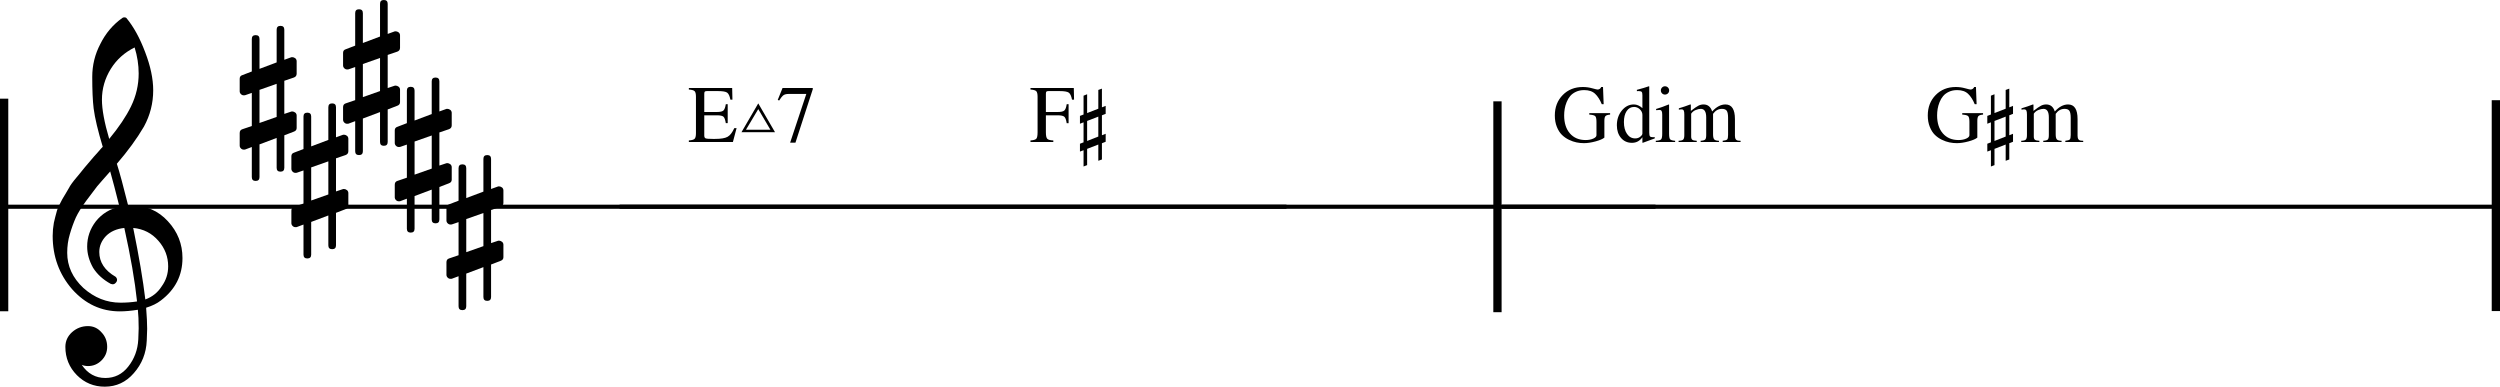 <?xml version="1.0" encoding="UTF-8" standalone="no"?>
<svg
   xmlns:dc="http://purl.org/dc/elements/1.1/"
   xmlns:cc="http://creativecommons.org/ns#"
   xmlns:rdf="http://www.w3.org/1999/02/22-rdf-syntax-ns#"
   xmlns:svg="http://www.w3.org/2000/svg"
   xmlns="http://www.w3.org/2000/svg"
   xmlns:sodipodi="http://sodipodi.sourceforge.net/DTD/sodipodi-0.dtd"
   xmlns:inkscape="http://www.inkscape.org/namespaces/inkscape"
   width="1072.13"
   height="165.829"
   viewBox="0 0 1072.13 165.829"
   version="1.2"
   id="svg2592"
   sodipodi:docname="05_YASOBI_怪物.svg"
   inkscape:version="1.0 (4035a4fb49, 2020-05-01)">
  <defs
     id="defs2596">
    <marker
       inkscape:stockid="Arrow1Mstart"
       orient="auto"
       refY="0"
       refX="0"
       id="Arrow1Mstart"
       style="overflow:visible"
       inkscape:isstock="true">
      <path
         id="path5924"
         d="M 0,0 5,-5 -12.5,0 5,5 Z"
         style="fill:#000000;fill-opacity:1;fill-rule:evenodd;stroke:#000000;stroke-width:1pt;stroke-opacity:1"
         transform="matrix(0.4,0,0,0.4,4,0)" />
    </marker>
    <marker
       inkscape:stockid="Arrow2Lstart"
       orient="auto"
       refY="0"
       refX="0"
       id="marker5093"
       style="overflow:visible"
       inkscape:isstock="true">
      <path
         id="path5091"
         style="fill:#000000;fill-opacity:1;fill-rule:evenodd;stroke:#000000;stroke-width:0.625;stroke-linejoin:round;stroke-opacity:1"
         d="M 8.719,4.034 -2.207,0.016 8.719,-4.002 c -1.745,2.372 -1.735,5.617 -6e-7,8.035 z"
         transform="matrix(1.1,0,0,1.1,1.1,0)" />
    </marker>
    <marker
       inkscape:isstock="true"
       style="overflow:visible"
       id="Arrow2Lend"
       refX="0"
       refY="0"
       orient="auto"
       inkscape:stockid="Arrow2Lend">
      <path
         transform="matrix(-1.1,0,0,-1.1,-1.1,0)"
         d="M 8.719,4.034 -2.207,0.016 8.719,-4.002 c -1.745,2.372 -1.735,5.617 -6e-7,8.035 z"
         style="fill:#ff0000;fill-opacity:1;fill-rule:evenodd;stroke:#ff0000;stroke-width:0.625;stroke-linejoin:round;stroke-opacity:1"
         id="path12231" />
    </marker>
    <marker
       inkscape:isstock="true"
       style="overflow:visible"
       id="Arrow2Lend-1-1"
       refX="0"
       refY="0"
       orient="auto"
       inkscape:stockid="Arrow2Lend">
      <path
         transform="matrix(-1.1,0,0,-1.1,-1.1,0)"
         d="M 8.719,4.034 -2.207,0.016 8.719,-4.002 c -1.745,2.372 -1.735,5.617 -6e-7,8.035 z"
         style="fill:#0000ff;fill-opacity:1;fill-rule:evenodd;stroke:#0000ff;stroke-width:0.625;stroke-linejoin:round;stroke-opacity:1"
         id="path12231-4-1" />
    </marker>
    <marker
       inkscape:stockid="Arrow2Lend"
       orient="auto"
       refY="0"
       refX="0"
       id="Arrow2Lend-1-3-4"
       style="overflow:visible"
       inkscape:isstock="true">
      <path
         id="path12231-4-2-9"
         style="fill:#000000;fill-opacity:1;fill-rule:evenodd;stroke:#000000;stroke-width:0.625;stroke-linejoin:round;stroke-opacity:1"
         d="M 8.719,4.034 -2.207,0.016 8.719,-4.002 c -1.745,2.372 -1.735,5.617 -6e-7,8.035 z"
         transform="matrix(-1.1,0,0,-1.1,-1.1,0)" />
    </marker>
    <marker
       inkscape:stockid="Arrow2Lend"
       orient="auto"
       refY="0"
       refX="0"
       id="Arrow2Lend-2"
       style="overflow:visible"
       inkscape:isstock="true">
      <path
         id="path12231-9"
         style="fill:#000000;fill-opacity:1;fill-rule:evenodd;stroke:#000000;stroke-width:0.625;stroke-linejoin:round;stroke-opacity:1"
         d="M 8.719,4.034 -2.207,0.016 8.719,-4.002 c -1.745,2.372 -1.735,5.617 -6e-7,8.035 z"
         transform="matrix(-1.1,0,0,-1.1,-1.1,0)" />
    </marker>
    <marker
       inkscape:stockid="Arrow2Lstart"
       orient="auto"
       refY="0"
       refX="0"
       id="Arrow2Lstart-0"
       style="overflow:visible"
       inkscape:isstock="true">
      <path
         id="path3755-9"
         style="fill:#000000;fill-opacity:1;fill-rule:evenodd;stroke:#000000;stroke-width:0.625;stroke-linejoin:round;stroke-opacity:1"
         d="M 8.719,4.034 -2.207,0.016 8.719,-4.002 c -1.745,2.372 -1.735,5.617 -6e-7,8.035 z"
         transform="matrix(1.1,0,0,1.1,1.1,0)" />
    </marker>
    <marker
       inkscape:isstock="true"
       style="overflow:visible"
       id="Arrow2Lend-2-0"
       refX="0"
       refY="0"
       orient="auto"
       inkscape:stockid="Arrow2Lend">
      <path
         transform="matrix(-1.1,0,0,-1.1,-1.1,0)"
         d="M 8.719,4.034 -2.207,0.016 8.719,-4.002 c -1.745,2.372 -1.735,5.617 -6e-7,8.035 z"
         style="fill:#000000;fill-opacity:1;fill-rule:evenodd;stroke:#000000;stroke-width:0.625;stroke-linejoin:round;stroke-opacity:1"
         id="path12231-9-5" />
    </marker>
    <marker
       inkscape:stockid="Arrow2Lend"
       orient="auto"
       refY="0"
       refX="0"
       id="Arrow2Lend-1-1-7"
       style="overflow:visible"
       inkscape:isstock="true">
      <path
         id="path12231-4-1-7"
         style="fill:#000000;fill-opacity:1;fill-rule:evenodd;stroke:#000000;stroke-width:0.625;stroke-linejoin:round;stroke-opacity:1"
         d="M 8.719,4.034 -2.207,0.016 8.719,-4.002 c -1.745,2.372 -1.735,5.617 -6e-7,8.035 z"
         transform="matrix(-1.1,0,0,-1.1,-1.1,0)" />
    </marker>
    <marker
       inkscape:stockid="Arrow2Lend"
       orient="auto"
       refY="0"
       refX="0"
       id="Arrow2Lend-1-1-5"
       style="overflow:visible"
       inkscape:isstock="true">
      <path
         id="path12231-4-1-4"
         style="fill:#008000;fill-opacity:1;fill-rule:evenodd;stroke:#008000;stroke-width:0.625;stroke-linejoin:round;stroke-opacity:1"
         d="M 8.719,4.034 -2.207,0.016 8.719,-4.002 c -1.745,2.372 -1.735,5.617 -6e-7,8.035 z"
         transform="matrix(-1.1,0,0,-1.1,-1.1,0)" />
    </marker>
    <marker
       inkscape:isstock="true"
       style="overflow:visible"
       id="Arrow2Lstart-0-2"
       refX="0"
       refY="0"
       orient="auto"
       inkscape:stockid="Arrow2Lstart">
      <path
         transform="matrix(1.1,0,0,1.1,1.1,0)"
         d="M 8.719,4.034 -2.207,0.016 8.719,-4.002 c -1.745,2.372 -1.735,5.617 -6e-7,8.035 z"
         style="fill:#000000;fill-opacity:1;fill-rule:evenodd;stroke:#000000;stroke-width:0.625;stroke-linejoin:round;stroke-opacity:1"
         id="path3755-9-0" />
    </marker>
    <marker
       inkscape:stockid="Arrow2Lend"
       orient="auto"
       refY="0"
       refX="0"
       id="Arrow2Lend-2-0-8"
       style="overflow:visible"
       inkscape:isstock="true">
      <path
         id="path12231-9-5-6"
         style="fill:#000000;fill-opacity:1;fill-rule:evenodd;stroke:#000000;stroke-width:0.625;stroke-linejoin:round;stroke-opacity:1"
         d="M 8.719,4.034 -2.207,0.016 8.719,-4.002 c -1.745,2.372 -1.735,5.617 -6e-7,8.035 z"
         transform="matrix(-1.1,0,0,-1.1,-1.1,0)" />
    </marker>
    <marker
       inkscape:isstock="true"
       style="overflow:visible"
       id="Arrow2Lend-1-1-5-5"
       refX="0"
       refY="0"
       orient="auto"
       inkscape:stockid="Arrow2Lend">
      <path
         transform="matrix(-1.1,0,0,-1.1,-1.1,0)"
         d="M 8.719,4.034 -2.207,0.016 8.719,-4.002 c -1.745,2.372 -1.735,5.617 -6e-7,8.035 z"
         style="fill:#000000;fill-opacity:1;fill-rule:evenodd;stroke:#000000;stroke-width:0.625;stroke-linejoin:round;stroke-opacity:1"
         id="path12231-4-1-4-1" />
    </marker>
    <marker
       inkscape:isstock="true"
       style="overflow:visible"
       id="Arrow2Lstart-0-0"
       refX="0"
       refY="0"
       orient="auto"
       inkscape:stockid="Arrow2Lstart">
      <path
         transform="matrix(1.1,0,0,1.1,1.1,0)"
         d="M 8.719,4.034 -2.207,0.016 8.719,-4.002 c -1.745,2.372 -1.735,5.617 -6e-7,8.035 z"
         style="fill:#000000;fill-opacity:1;fill-rule:evenodd;stroke:#000000;stroke-width:0.625;stroke-linejoin:round;stroke-opacity:1"
         id="path3755-9-1" />
    </marker>
    <marker
       inkscape:stockid="Arrow2Lend"
       orient="auto"
       refY="0"
       refX="0"
       id="Arrow2Lend-2-0-9"
       style="overflow:visible"
       inkscape:isstock="true">
      <path
         id="path12231-9-5-9"
         style="fill:#000000;fill-opacity:1;fill-rule:evenodd;stroke:#000000;stroke-width:0.625;stroke-linejoin:round;stroke-opacity:1"
         d="M 8.719,4.034 -2.207,0.016 8.719,-4.002 c -1.745,2.372 -1.735,5.617 -6e-7,8.035 z"
         transform="matrix(-1.1,0,0,-1.1,-1.1,0)" />
    </marker>
  </defs>
  <sodipodi:namedview
     pagecolor="#ffffff"
     bordercolor="#666666"
     borderopacity="1"
     objecttolerance="10"
     gridtolerance="10"
     guidetolerance="10"
     inkscape:pageopacity="0"
     inkscape:pageshadow="2"
     inkscape:window-width="1848"
     inkscape:window-height="1057"
     id="namedview2594"
     showgrid="true"
     inkscape:document-rotation="0"
     inkscape:zoom="0.53788464"
     inkscape:cx="62.854333"
     inkscape:cy="548.1051"
     inkscape:window-x="-8"
     inkscape:window-y="-8"
     inkscape:window-maximized="1"
     inkscape:current-layer="svg2592" />
  <title
     id="title2">YASOBI_怪物 (1)</title>
  <desc
     id="desc4">Generated by MuseScore 3.0.5</desc>
  <polyline
     class="StaffLines"
     fill="none"
     stroke="#000000"
     stroke-width="1.77"
     stroke-linejoin="bevel"
     points="141.732,3162.16 693.44,3162.16"
     id="polyline300"
     transform="translate(-141.731,-3073.489)" />
  <polyline
     class="StaffLines"
     fill="none"
     stroke="#000000"
     stroke-width="1.77"
     stroke-linejoin="bevel"
     points="693.44,3162.16 1137.7,3162.16"
     id="polyline310"
     transform="translate(-427.731,-3073.489)" />
  <polyline
     class="StaffLines"
     fill="none"
     stroke="#000000"
     stroke-width="1.77"
     stroke-linejoin="bevel"
     points="1137.7,3162.16 1667.05,3162.16"
     id="polyline320"
     transform="matrix(0.807,0,0,1,-273.966,-3073.489)" />
  <polyline
     transform="translate(-2226.926,1184.444)"
     class="StaffLines"
     fill="none"
     stroke="#000000"
     stroke-width="1.77"
     stroke-linejoin="bevel"
     points="2639.41,3841.42 2835.5,3841.42"
     id="polyline446" />
  <polyline
     transform="translate(-2226.926,1184.444)"
     class="StaffLines"
     fill="none"
     stroke="#000000"
     stroke-width="1.77"
     stroke-linejoin="bevel"
     points="2639.41,3863.59 2835.5,3863.59"
     id="polyline448" />
  <polyline
     transform="translate(-2226.926,1184.444)"
     class="StaffLines"
     fill="none"
     stroke="#000000"
     stroke-width="1.77"
     stroke-linejoin="bevel"
     points="2639.41,3885.76 2835.5,3885.76"
     id="polyline450" />
  <polyline
     transform="translate(-2226.926,1184.444)"
     class="StaffLines"
     fill="none"
     stroke="#000000"
     stroke-width="1.77"
     stroke-linejoin="bevel"
     points="2639.41,3907.93 2835.5,3907.93"
     id="polyline452" />
  <polyline
     transform="translate(-2226.926,1184.444)"
     class="StaffLines"
     fill="none"
     stroke="#000000"
     stroke-width="1.77"
     stroke-linejoin="bevel"
     points="2639.41,3930.09 2835.5,3930.09"
     id="polyline454" />
  <polyline
     transform="translate(-2226.926,1184.444)"
     class="BarLine"
     stroke="#000000"
     stroke-width="3.55"
     stroke-linejoin="bevel"
     points="2833.72,3840.54 2833.72,3930.98"
     id="polyline562" />
  <polyline
     class="BarLine"
     stroke="#000000"
     stroke-width="3.55"
     stroke-linejoin="bevel"
     points="1135.92,3116.94 1135.92,3207.38"
     id="polyline602"
     transform="translate(-493.731,-3073.489)" />
  <polyline
     class="BarLine"
     stroke="#000000"
     stroke-width="3.55"
     stroke-linejoin="bevel"
     points="143.506,3116.94 143.506,3431.32"
     id="polyline610"
     transform="matrix(1,0,0,0.29,-141.731,-861.589)" />
  <path
     style="stroke-width:0.887"
     class="Accidental"
     d="m 500.661,5136.704 c 0.748,-0.406 1.498,-0.61 2.251,-0.61 0.753,0 1.503,0.203 2.251,0.61 l -0.263,16.196 9.449,-1.732 h 0.346 c 1.034,0 1.552,0.489 1.552,1.468 l 0.61,50.568 c -0.748,0.406 -1.499,0.61 -2.251,0.61 -0.753,0 -1.503,-0.203 -2.251,-0.61 l 0.263,-16.196 -9.352,1.732 h -0.346 c -1.044,0 -1.565,-0.489 -1.565,-1.468 l -0.693,-50.568 m 12.039,41.646 0.263,-18.357 -8.146,1.565 -0.263,18.357 8.146,-1.566"
     id="path698" />
  <path
     style="stroke-width:0.887"
     class="Accidental"
     d="m 422.512,5181.034 c 0.748,-0.406 1.498,-0.61 2.251,-0.61 0.753,0 1.503,0.203 2.251,0.61 l -0.263,16.196 9.449,-1.732 h 0.346 c 1.034,0 1.552,0.489 1.552,1.468 l 0.61,50.568 c -0.748,0.406 -1.499,0.61 -2.251,0.61 -0.753,0 -1.503,-0.203 -2.251,-0.61 l 0.263,-16.196 -9.352,1.732 h -0.346 c -1.044,0 -1.565,-0.489 -1.565,-1.468 l -0.693,-50.568 m 12.039,41.646 0.263,-18.357 -8.146,1.565 -0.263,18.357 8.146,-1.566"
     id="path700" />
  <polyline
     transform="translate(-2226.926,1184.444)"
     class="LedgerLine"
     stroke="#000000"
     stroke-width="3.55"
     stroke-linecap="square"
     stroke-linejoin="bevel"
     points="2746.36,3952.26 2790.44,3952.26"
     id="polyline748" />
  <polyline
     transform="translate(-2226.926,1184.444)"
     class="LedgerLine"
     stroke="#000000"
     stroke-width="3.55"
     stroke-linecap="square"
     stroke-linejoin="bevel"
     points="2746.36,3974.43 2790.44,3974.43"
     id="polyline750" />
  <polyline
     transform="translate(-2226.926,1184.444)"
     class="LedgerLine"
     stroke="#000000"
     stroke-width="3.55"
     stroke-linecap="square"
     stroke-linejoin="bevel"
     points="2746.36,3996.59 2790.44,3996.59"
     id="polyline752" />
  <polyline
     transform="translate(-2226.926,1184.444)"
     class="LedgerLine"
     stroke="#000000"
     stroke-width="3.55"
     stroke-linecap="square"
     stroke-linejoin="bevel"
     points="2668.21,3952.26 2712.3,3952.26"
     id="polyline754" />
  <polyline
     transform="translate(-2226.926,1184.444)"
     class="LedgerLine"
     stroke="#000000"
     stroke-width="3.55"
     stroke-linecap="square"
     stroke-linejoin="bevel"
     points="2668.21,3974.43 2712.3,3974.43"
     id="polyline756" />
  <polyline
     transform="translate(-2226.926,1184.444)"
     class="LedgerLine"
     stroke="#000000"
     stroke-width="3.55"
     stroke-linecap="square"
     stroke-linejoin="bevel"
     points="2668.21,3996.59 2712.3,3996.59"
     id="polyline758" />
  <polyline
     transform="translate(-2226.926,1184.444)"
     class="LedgerLine"
     stroke="#000000"
     stroke-width="3.55"
     stroke-linecap="square"
     stroke-linejoin="bevel"
     points="2668.21,4018.76 2712.3,4018.76"
     id="polyline760" />
  <polyline
     transform="translate(-2226.926,1184.444)"
     class="LedgerLine"
     stroke="#000000"
     stroke-width="3.55"
     stroke-linecap="square"
     stroke-linejoin="bevel"
     points="2668.21,4040.93 2712.3,4040.93"
     id="polyline762" />
  <polyline
     transform="translate(-2226.926,1184.444)"
     class="Stem"
     stroke="#000000"
     stroke-width="2.88"
     stroke-linecap="round"
     stroke-linejoin="bevel"
     points="2782.35,4004.27 2782.35,3885.76"
     id="polyline1006" />
  <polyline
     transform="translate(-2226.926,1184.444)"
     class="Stem"
     stroke="#000000"
     stroke-width="2.88"
     stroke-linecap="round"
     stroke-linejoin="bevel"
     points="2704.21,4048.61 2704.21,3885.76"
     id="polyline1008" />
  <path
     style="stroke-width:0.887"
     class="Note"
     d="m 554.056,5141.979 c 0,-0.979 -0.374,-1.815 -1.122,-2.508 -0.757,-0.748 -1.626,-1.122 -2.605,-1.122 -1.727,0 -5.218,1.732 -10.474,5.195 -5.431,3.519 -8.751,6.031 -9.961,7.537 -0.637,0.804 -0.956,1.639 -0.956,2.508 0,0.979 0.379,1.815 1.136,2.508 0.693,0.748 1.556,1.122 2.591,1.122 1.672,0 5.195,-1.732 10.571,-5.195 5.311,-3.464 8.599,-5.976 9.864,-7.537 0.637,-0.748 0.956,-1.584 0.956,-2.508 m -4.586,-6.401 c 4.96,0 7.44,2.134 7.44,6.401 0,2.078 -0.605,4.503 -1.815,7.274 -1.21,2.716 -2.826,4.794 -4.849,6.234 -4.443,3.002 -10.012,4.503 -16.708,4.503 -4.969,0 -7.454,-2.134 -7.454,-6.401 0,-1.903 0.605,-4.299 1.815,-7.19 1.155,-2.771 2.771,-4.877 4.849,-6.317 4.452,-3.002 10.026,-4.503 16.722,-4.503"
     id="path1334" />
  <path
     style="stroke-width:0.887"
     class="Note"
     d="m 554.056,5164.149 c 0,-0.979 -0.374,-1.815 -1.122,-2.508 -0.757,-0.748 -1.626,-1.122 -2.605,-1.122 -1.727,0 -5.218,1.732 -10.474,5.195 -5.431,3.519 -8.751,6.031 -9.961,7.537 -0.637,0.804 -0.956,1.639 -0.956,2.508 0,0.979 0.379,1.815 1.136,2.508 0.693,0.748 1.556,1.122 2.591,1.122 1.672,0 5.195,-1.732 10.571,-5.195 5.311,-3.464 8.599,-5.976 9.864,-7.537 0.637,-0.748 0.956,-1.584 0.956,-2.508 m -4.586,-6.401 c 4.96,0 7.44,2.134 7.44,6.401 0,2.078 -0.605,4.503 -1.815,7.274 -1.21,2.716 -2.826,4.794 -4.849,6.234 -4.443,3.002 -10.012,4.503 -16.708,4.503 -4.969,0 -7.454,-2.134 -7.454,-6.401 0,-1.903 0.605,-4.299 1.815,-7.19 1.155,-2.771 2.771,-4.877 4.849,-6.317 4.452,-3.002 10.026,-4.503 16.722,-4.503"
     id="path1336" />
  <path
     style="stroke-width:0.887"
     class="Note"
     d="m 554.056,5186.319 c 0,-0.979 -0.374,-1.815 -1.122,-2.508 -0.757,-0.748 -1.626,-1.122 -2.605,-1.122 -1.727,0 -5.218,1.732 -10.474,5.195 -5.431,3.519 -8.751,6.031 -9.961,7.537 -0.637,0.804 -0.956,1.639 -0.956,2.508 0,0.979 0.379,1.815 1.136,2.508 0.693,0.748 1.556,1.122 2.591,1.122 1.672,0 5.195,-1.732 10.571,-5.195 5.311,-3.464 8.599,-5.976 9.864,-7.537 0.637,-0.748 0.956,-1.584 0.956,-2.508 m -4.586,-6.401 c 4.96,0 7.44,2.134 7.44,6.401 0,2.078 -0.605,4.503 -1.815,7.274 -1.21,2.716 -2.826,4.794 -4.849,6.234 -4.443,3.002 -10.012,4.503 -16.708,4.503 -4.969,0 -7.454,-2.134 -7.454,-6.401 0,-1.903 0.605,-4.299 1.815,-7.19 1.155,-2.771 2.771,-4.877 4.849,-6.317 4.452,-3.002 10.026,-4.503 16.722,-4.503"
     id="path1338" />
  <path
     style="stroke-width:0.887"
     class="Note"
     d="m 475.906,5186.319 c 0,-0.979 -0.374,-1.815 -1.122,-2.508 -0.757,-0.748 -1.626,-1.122 -2.605,-1.122 -1.727,0 -5.218,1.732 -10.474,5.195 -5.431,3.519 -8.751,6.031 -9.961,7.537 -0.637,0.804 -0.956,1.639 -0.956,2.508 0,0.979 0.379,1.815 1.136,2.508 0.693,0.748 1.556,1.122 2.591,1.122 1.672,0 5.195,-1.732 10.571,-5.195 5.311,-3.464 8.599,-5.976 9.864,-7.537 0.637,-0.748 0.956,-1.584 0.956,-2.508 m -4.586,-6.401 c 4.96,0 7.44,2.134 7.44,6.401 0,2.078 -0.605,4.503 -1.815,7.274 -1.21,2.716 -2.826,4.794 -4.849,6.234 -4.443,3.002 -10.012,4.503 -16.708,4.503 -4.969,0 -7.454,-2.134 -7.454,-6.401 0,-1.903 0.605,-4.299 1.815,-7.19 1.155,-2.771 2.771,-4.877 4.849,-6.317 4.452,-3.002 10.026,-4.503 16.722,-4.503"
     id="path1340" />
  <path
     style="stroke-width:0.887"
     class="Note"
     d="m 475.906,5208.479 c 0,-0.979 -0.374,-1.815 -1.122,-2.508 -0.757,-0.748 -1.626,-1.122 -2.605,-1.122 -1.727,0 -5.218,1.732 -10.474,5.195 -5.431,3.519 -8.751,6.031 -9.961,7.537 -0.637,0.804 -0.956,1.639 -0.956,2.508 0,0.979 0.379,1.815 1.136,2.508 0.693,0.748 1.556,1.122 2.591,1.122 1.672,0 5.195,-1.732 10.571,-5.195 5.311,-3.464 8.599,-5.976 9.864,-7.537 0.637,-0.748 0.956,-1.584 0.956,-2.508 m -4.586,-6.401 c 4.96,0 7.44,2.134 7.44,6.401 0,2.078 -0.605,4.503 -1.815,7.274 -1.21,2.716 -2.826,4.794 -4.849,6.234 -4.443,3.002 -10.012,4.503 -16.708,4.503 -4.969,0 -7.454,-2.134 -7.454,-6.401 0,-1.903 0.605,-4.299 1.815,-7.19 1.155,-2.771 2.771,-4.877 4.849,-6.317 4.452,-3.002 10.026,-4.503 16.722,-4.503"
     id="path1342" />
  <path
     style="stroke-width:0.887"
     class="Note"
     d="m 475.906,5230.649 c 0,-0.979 -0.374,-1.815 -1.122,-2.508 -0.757,-0.748 -1.626,-1.122 -2.605,-1.122 -1.727,0 -5.218,1.732 -10.474,5.195 -5.431,3.519 -8.751,6.031 -9.961,7.537 -0.637,0.804 -0.956,1.639 -0.956,2.508 0,0.979 0.379,1.815 1.136,2.508 0.693,0.748 1.556,1.122 2.591,1.122 1.672,0 5.195,-1.732 10.571,-5.195 5.311,-3.464 8.599,-5.976 9.864,-7.537 0.637,-0.748 0.956,-1.584 0.956,-2.508 m -4.586,-6.401 c 4.96,0 7.44,2.134 7.44,6.401 0,2.078 -0.605,4.503 -1.815,7.274 -1.21,2.716 -2.826,4.794 -4.849,6.234 -4.443,3.002 -10.012,4.503 -16.708,4.503 -4.969,0 -7.454,-2.134 -7.454,-6.401 0,-1.903 0.605,-4.299 1.815,-7.19 1.155,-2.771 2.771,-4.877 4.849,-6.317 4.452,-3.002 10.026,-4.503 16.722,-4.503"
     id="path1344" />
  <path
     class="Clef"
     d="m 54.969,88.147 c 0,0 0.175,0 0.526,0 0.231,-0.055 0.429,-0.083 0.596,-0.083 6.465,0 11.776,2.281 15.932,6.844 4.156,4.498 6.234,9.749 6.234,15.752 0,7.454 -3.085,13.517 -9.255,18.191 -1.616,1.275 -3.727,2.314 -6.331,3.117 0.295,3.75 0.443,6.779 0.443,9.088 0,0.462 -0.06,2.138 -0.18,5.029 -0.231,5.366 -2.078,10.012 -5.542,13.938 -3.344,3.87 -7.5,5.805 -12.469,5.805 -4.673,0 -8.654,-1.644 -11.942,-4.932 -3.297,-3.353 -4.946,-7.394 -4.946,-12.123 0,-2.485 0.956,-4.595 2.868,-6.332 1.958,-1.727 4.235,-2.591 6.83,-2.591 2.309,0 4.244,0.896 5.805,2.688 1.616,1.672 2.425,3.75 2.425,6.234 0,2.244 -0.808,4.175 -2.425,5.791 -1.616,1.616 -3.551,2.425 -5.805,2.425 -0.924,0 -1.815,-0.171 -2.674,-0.513 2.54,3.75 5.916,5.625 10.128,5.625 3.981,0 7.241,-1.616 9.781,-4.849 2.66,-3.344 4.106,-7.241 4.336,-11.693 0.111,-2.771 0.166,-4.355 0.166,-4.752 0,-3.233 -0.115,-5.888 -0.346,-7.966 -2.882,0.462 -5.449,0.693 -7.703,0.693 -8.026,0 -14.866,-3.177 -20.518,-9.532 -5.542,-6.41 -8.313,-14.03 -8.313,-22.86 0,-1.847 0.171,-3.722 0.513,-5.625 0.351,-1.561 0.785,-3.265 1.302,-5.112 0.286,-1.044 1.067,-2.72 2.341,-5.029 0.462,-0.693 0.981,-1.559 1.559,-2.598 0.577,-1.039 0.981,-1.73 1.212,-2.071 0.573,-1.155 1.695,-2.715 3.367,-4.683 0.462,-0.517 0.94,-1.092 1.434,-1.725 0.494,-0.633 0.914,-1.152 1.261,-1.559 0.346,-0.406 0.605,-0.725 0.776,-0.956 0.171,-0.231 1.471,-1.76 3.9,-4.586 0.573,-0.582 1.134,-1.203 1.683,-1.863 0.55,-0.66 0.998,-1.18 1.344,-1.559 0.346,-0.379 0.607,-0.651 0.783,-0.818 -2.078,-6.872 -3.381,-12.358 -3.907,-16.459 -0.397,-3.288 -0.596,-7.791 -0.596,-13.508 0,-5.024 1.154,-9.73 3.463,-14.118 2.244,-4.553 5.389,-8.275 9.435,-11.167 0.231,-0.175 0.517,-0.262 0.859,-0.262 0.406,0 0.697,0.088 0.873,0.262 3.113,3.751 5.796,8.627 8.049,14.631 2.309,6.004 3.463,11.462 3.463,16.376 0,5.542 -1.325,10.737 -3.976,15.586 -3.002,5.135 -6.872,10.446 -11.61,15.932 1.21,3.805 2.826,9.777 4.849,17.914 m 7.357,40.275 c 3.002,-1.099 5.343,-2.974 7.024,-5.625 1.847,-2.54 2.771,-5.399 2.771,-8.576 0,-4.101 -1.385,-7.74 -4.156,-10.917 -2.836,-3.288 -6.447,-5.135 -10.834,-5.542 2.485,12.183 4.216,22.402 5.195,30.66 m -33.5,-20.006 c 0,5.717 2.309,10.742 6.927,15.073 4.729,4.212 10.04,6.317 15.932,6.317 2.42,0 4.784,-0.175 7.093,-0.526 -0.923,-8.774 -2.743,-19.281 -5.458,-31.519 -3.288,0.351 -5.911,1.506 -7.869,3.464 -1.912,2.023 -2.868,4.304 -2.868,6.844 0,4.387 2.341,7.939 7.024,10.654 0.397,0.406 0.596,0.841 0.596,1.302 0,0.462 -0.199,0.891 -0.596,1.288 -0.351,0.406 -0.785,0.61 -1.302,0.61 -0.055,0 -0.314,-0.055 -0.776,-0.166 -3.297,-1.792 -5.837,-4.101 -7.62,-6.927 -1.681,-3.011 -2.522,-6.045 -2.522,-9.102 0,-3.981 1.242,-7.588 3.727,-10.82 2.595,-3.233 5.971,-5.311 10.127,-6.234 -1.616,-6.465 -2.942,-11.518 -3.976,-15.157 -0.924,1.044 -2.034,2.3 -3.332,3.768 -1.298,1.469 -2.062,2.351 -2.293,2.646 -2.078,2.706 -3.667,4.812 -4.766,6.317 -1.967,2.716 -3.413,5.052 -4.336,7.01 -0.979,2.198 -1.843,4.595 -2.591,7.19 -0.748,2.485 -1.122,5.14 -1.122,7.966 m 28.914,-88.058 c -4.332,2.134 -7.735,5.191 -10.211,9.172 -2.54,4.101 -3.81,8.516 -3.81,13.245 0,4.156 1.039,9.758 3.117,16.805 4.156,-5.025 7.274,-9.67 9.352,-13.937 2.189,-4.507 3.283,-9.213 3.283,-14.117 0,-3.695 -0.577,-7.417 -1.732,-11.167"
     id="path1872"
     style="stroke-width:0.887" />
  <path
     class="KeySig"
     d="m 210.594,127.376 c 0,1.099 -0.547,1.649 -1.642,1.649 -1.095,0 -1.642,-0.55 -1.642,-1.649 V 114.561 l -7.357,2.771 v 14.021 c 0,1.099 -0.55,1.649 -1.649,1.649 -1.099,0 -1.649,-0.55 -1.649,-1.649 v -12.898 l -2.771,1.039 c -0.056,0.055 -0.286,0.083 -0.693,0.083 -0.462,0 -0.866,-0.173 -1.212,-0.52 -0.346,-0.346 -0.519,-0.75 -0.519,-1.212 v -5.362 c 0,-0.868 0.374,-1.418 1.122,-1.649 l 4.073,-1.385 V 95.248 l -2.771,0.956 c -0.056,0.055 -0.286,0.083 -0.693,0.083 -0.462,0 -0.866,-0.173 -1.212,-0.519 -0.346,-0.346 -0.519,-0.75 -0.519,-1.212 v -5.375 c 0,-0.803 0.374,-1.321 1.122,-1.552 l 4.073,-1.565 v -13.938 c 0,-1.099 0.55,-1.649 1.649,-1.649 1.099,0 1.649,0.55 1.649,1.649 v 12.815 l 7.357,-2.771 v -14.021 c 0,-1.099 0.547,-1.649 1.642,-1.649 1.094,0 1.642,0.55 1.642,1.649 v 12.898 l 2.868,-1.039 c 0.055,-0.055 0.254,-0.083 0.596,-0.083 0.406,0 0.841,0.171 1.302,0.513 0.351,0.351 0.527,0.757 0.527,1.219 v 5.362 c 0,0.813 -0.406,1.362 -1.219,1.649 l -4.073,1.385 V 104.253 l 2.868,-0.956 c 0.055,-0.055 0.254,-0.083 0.596,-0.083 0.406,0 0.841,0.175 1.302,0.526 0.351,0.342 0.527,0.744 0.527,1.205 v 5.375 c 0,0.748 -0.406,1.265 -1.219,1.552 l -4.073,1.565 v 13.938 m -3.284,-36.021 -7.357,2.591 V 108.146 l 7.357,-2.591 V 91.355"
     id="path1916"
     style="stroke-width:0.887" />
  <path
     class="KeySig"
     d="m 188.427,94.126 c 0,1.099 -0.547,1.649 -1.642,1.649 -1.095,0 -1.642,-0.55 -1.642,-1.649 v -12.815 l -7.357,2.771 v 14.021 c 0,1.099 -0.55,1.649 -1.649,1.649 -1.099,0 -1.649,-0.55 -1.649,-1.649 v -12.898 l -2.771,1.039 c -0.055,0.055 -0.286,0.083 -0.693,0.083 -0.462,0 -0.866,-0.173 -1.212,-0.52 -0.346,-0.346 -0.519,-0.75 -0.519,-1.212 v -5.362 c 0,-0.868 0.374,-1.418 1.122,-1.649 l 4.073,-1.385 v -14.201 l -2.771,0.956 c -0.055,0.055 -0.286,0.083 -0.693,0.083 -0.462,0 -0.866,-0.173 -1.212,-0.519 -0.346,-0.346 -0.519,-0.75 -0.519,-1.212 v -5.375 c 0,-0.803 0.374,-1.321 1.122,-1.552 L 174.489,52.812 V 38.875 c 0,-1.099 0.55,-1.649 1.649,-1.649 1.099,0 1.649,0.55 1.649,1.649 v 12.815 l 7.357,-2.771 V 34.899 c 0,-1.099 0.547,-1.649 1.642,-1.649 1.094,0 1.642,0.55 1.642,1.649 V 47.797 l 2.868,-1.039 c 0.055,-0.055 0.254,-0.083 0.596,-0.083 0.406,0 0.841,0.171 1.302,0.513 0.351,0.351 0.527,0.757 0.527,1.219 v 5.362 c 0,0.813 -0.406,1.362 -1.219,1.649 l -4.073,1.385 v 14.201 l 2.868,-0.956 c 0.055,-0.055 0.254,-0.083 0.596,-0.083 0.406,0 0.841,0.175 1.302,0.526 0.351,0.342 0.527,0.744 0.527,1.205 v 5.375 c 0,0.748 -0.406,1.265 -1.219,1.552 l -4.073,1.565 v 13.938 m -3.284,-36.021 -7.357,2.591 v 14.201 l 7.357,-2.591 v -14.201"
     id="path1918"
     style="stroke-width:0.887" />
  <path
     class="KeySig"
     d="m 166.26,60.876 c 0,1.099 -0.547,1.649 -1.642,1.649 -1.095,0 -1.642,-0.55 -1.642,-1.649 V 48.061 l -7.357,2.771 v 14.021 c 0,1.099 -0.55,1.649 -1.649,1.649 -1.099,0 -1.649,-0.55 -1.649,-1.649 V 51.954 l -2.771,1.039 c -0.055,0.055 -0.286,0.083 -0.693,0.083 -0.462,0 -0.866,-0.173 -1.212,-0.52 -0.346,-0.346 -0.519,-0.75 -0.519,-1.212 v -5.362 c 0,-0.868 0.374,-1.418 1.122,-1.649 l 4.073,-1.385 V 28.748 l -2.771,0.956 c -0.055,0.055 -0.286,0.083 -0.693,0.083 -0.462,0 -0.866,-0.173 -1.212,-0.519 -0.346,-0.346 -0.519,-0.75 -0.519,-1.212 v -5.375 c 0,-0.803 0.374,-1.321 1.122,-1.552 l 4.073,-1.565 V 5.625 c 0,-1.099 0.55,-1.649 1.649,-1.649 1.099,0 1.649,0.55 1.649,1.649 v 12.815 l 7.357,-2.771 V 1.649 c 0,-1.099 0.547,-1.649 1.642,-1.649 1.094,0 1.642,0.55 1.642,1.649 V 14.547 l 2.868,-1.039 c 0.055,-0.055 0.254,-0.083 0.596,-0.083 0.406,0 0.841,0.171 1.302,0.513 0.351,0.351 0.527,0.757 0.527,1.219 v 5.362 c 0,0.813 -0.406,1.362 -1.219,1.649 l -4.073,1.385 v 14.201 l 2.868,-0.956 c 0.055,-0.055 0.254,-0.083 0.596,-0.083 0.406,0 0.841,0.175 1.302,0.526 0.351,0.342 0.527,0.744 0.527,1.205 v 5.375 c 0,0.748 -0.406,1.265 -1.219,1.552 l -4.073,1.565 V 60.876 M 162.976,24.855 l -7.357,2.591 v 14.201 l 7.357,-2.591 V 24.855"
     id="path1920"
     style="stroke-width:0.887" />
  <path
     class="KeySig"
     d="m 144.093,105.216 c 0,1.099 -0.547,1.649 -1.642,1.649 -1.095,0 -1.642,-0.55 -1.642,-1.649 V 92.401 l -7.357,2.771 V 109.192 c 0,1.099 -0.55,1.649 -1.649,1.649 -1.099,0 -1.649,-0.55 -1.649,-1.649 V 96.294 l -2.771,1.039 c -0.055,0.055 -0.286,0.083 -0.693,0.083 -0.462,0 -0.866,-0.173 -1.212,-0.52 -0.346,-0.346 -0.519,-0.75 -0.519,-1.212 v -5.362 c 0,-0.868 0.374,-1.418 1.122,-1.649 l 4.073,-1.385 v -14.201 l -2.771,0.956 c -0.055,0.055 -0.286,0.083 -0.693,0.083 -0.462,0 -0.866,-0.173 -1.212,-0.519 -0.346,-0.346 -0.519,-0.75 -0.519,-1.212 v -5.375 c 0,-0.803 0.374,-1.321 1.122,-1.552 l 4.073,-1.565 V 49.965 c 0,-1.099 0.55,-1.649 1.649,-1.649 1.099,0 1.649,0.55 1.649,1.649 v 12.815 l 7.357,-2.771 V 45.989 c 0,-1.099 0.547,-1.649 1.642,-1.649 1.094,0 1.642,0.55 1.642,1.649 v 12.898 l 2.868,-1.039 c 0.055,-0.055 0.254,-0.083 0.596,-0.083 0.406,0 0.841,0.171 1.302,0.513 0.351,0.351 0.527,0.757 0.527,1.219 v 5.362 c 0,0.813 -0.406,1.362 -1.219,1.649 l -4.073,1.385 v 14.201 l 2.868,-0.956 c 0.055,-0.055 0.254,-0.083 0.596,-0.083 0.406,0 0.841,0.175 1.302,0.526 0.351,0.342 0.527,0.744 0.527,1.205 v 5.375 c 0,0.748 -0.406,1.265 -1.219,1.552 l -4.073,1.565 V 105.216 m -3.284,-36.021 -7.357,2.591 v 14.201 l 7.357,-2.591 v -14.201"
     id="path1922"
     style="stroke-width:0.887" />
  <path
     class="KeySig"
     d="m 121.926,71.966 c 0,1.099 -0.547,1.649 -1.642,1.649 -1.095,0 -1.642,-0.55 -1.642,-1.649 v -12.815 l -7.357,2.771 v 14.021 c 0,1.099 -0.55,1.649 -1.649,1.649 -1.099,0 -1.649,-0.55 -1.649,-1.649 v -12.898 l -2.771,1.039 c -0.055,0.055 -0.286,0.083 -0.693,0.083 -0.462,0 -0.866,-0.173 -1.212,-0.52 -0.346,-0.346 -0.519,-0.75 -0.519,-1.212 v -5.362 c 0,-0.868 0.374,-1.418 1.122,-1.649 L 107.988,54.039 V 39.838 l -2.771,0.956 c -0.055,0.055 -0.286,0.083 -0.693,0.083 -0.462,0 -0.866,-0.173 -1.212,-0.519 -0.346,-0.346 -0.519,-0.75 -0.519,-1.212 v -5.375 c 0,-0.803 0.374,-1.321 1.122,-1.552 l 4.073,-1.565 V 16.715 c 0,-1.099 0.55,-1.649 1.649,-1.649 1.099,0 1.649,0.55 1.649,1.649 v 12.815 l 7.357,-2.771 V 12.739 c 0,-1.099 0.547,-1.649 1.642,-1.649 1.094,0 1.642,0.55 1.642,1.649 V 25.637 l 2.868,-1.039 c 0.055,-0.055 0.254,-0.083 0.596,-0.083 0.406,0 0.841,0.171 1.302,0.513 0.351,0.351 0.527,0.757 0.527,1.219 v 5.362 c 0,0.813 -0.406,1.362 -1.219,1.649 l -4.073,1.385 v 14.201 l 2.868,-0.956 c 0.055,-0.055 0.254,-0.083 0.596,-0.083 0.406,0 0.841,0.175 1.302,0.526 0.351,0.342 0.527,0.744 0.527,1.205 v 5.375 c 0,0.748 -0.406,1.265 -1.219,1.552 l -4.073,1.565 v 13.938 M 118.642,35.945 l -7.357,2.591 v 14.201 l 7.357,-2.591 V 35.945"
     id="path1924"
     style="stroke-width:0.887" />
  <path
     class="Harmony"
     d="m 839.339,38.641 c -1.33,0 -2.51,0.24 -3.54,0.72 -1.02,0.47 -1.85,1.09 -2.48,1.83 -0.63,0.75 -1.14,1.62 -1.54,2.63 -0.4,1 -0.67,1.97 -0.82,2.89 -0.15,0.92 -0.23,1.85 -0.23,2.79 0,3.26 0.83,5.83 2.47,7.72 1.65,1.89 3.89,2.84 6.74,2.84 1.26,0 2.35,-0.21 3.27,-0.62 0.92,-0.41 1.38,-0.9 1.38,-1.46 V 52.281 c 0,-1.32 -0.18,-2.14 -0.55,-2.49 -0.36,-0.34 -1.2,-0.56 -2.53,-0.65 v -0.63 h 8.93 v 0.63 c -1.04,0.09 -1.7,0.31 -2,0.65 -0.31,0.35 -0.46,1.03 -0.46,2.07 v 7.15 c -0.7,0.59 -1.96,1.13 -3.79,1.63 -1.84,0.5 -3.5,0.75 -4.99,0.75 -1.05,0 -2.1,-0.11 -3.15,-0.32 -1.04,-0.2 -2.14,-0.59 -3.29,-1.14 -1.14,-0.56 -2.15,-1.27 -3.01,-2.12 -0.87,-0.86 -1.59,-1.99 -2.16,-3.42 -0.57,-1.42 -0.86,-3.04 -0.86,-4.86 0,-3.55 1.13,-6.48 3.39,-8.78 2.25,-2.29 5.13,-3.44 8.63,-3.44 1.35,0 2.69,0.18 4.01,0.55 1.31,0.36 2.08,0.54 2.28,0.54 0.38,0 0.71,-0.1 0.99,-0.31 0.28,-0.21 0.48,-0.47 0.59,-0.78 h 0.77 l 0.28,7.39 h -0.8 c -0.75,-1.84 -1.68,-3.32 -2.8,-4.41 -1.12,-1.1 -2.7,-1.65 -4.73,-1.65"
     id="path2490" />
  <path
     class="Harmony"
     d="m 863.289,60.791 -1.6,0.64 v 6.96 l -1.55,0.56 v -6.97 l -4.8,1.86 v 6.97 l -1.53,0.59 v -6.97 l -1.55,0.57 v -3.36 l 1.55,-0.6 V 52.461 l -1.55,0.6 v -3.36 l 1.55,-0.59 v -8.08 l 1.53,-0.61 v 8.06 l 4.8,-1.86 v -8.05 l 1.55,-0.56 v 8.02 l 1.6,-0.63 v 3.42 l -1.6,0.63 v 8.55 l 1.6,-0.63 v 3.42 m -3.15,-2.23 V 50.011 l -4.8,1.86 v 8.58 l 4.8,-1.89"
     id="path2492" />
  <path
     class="Harmony"
     d="m 866.919,47.041 v -0.59 c 1.68,-0.49 3.31,-1.04 4.91,-1.66 l 0.23,0.08 v 2.69 c 1.45,-1.13 2.52,-1.87 3.23,-2.23 0.7,-0.36 1.44,-0.54 2.21,-0.54 1.84,0 3.08,1.01 3.7,3.02 1.82,-2.01 3.73,-3.02 5.7,-3.02 2.71,0 4.07,2.1 4.07,6.28 v 7.18 c 0,1.3 0.5,1.99 1.5,2.06 l 0.92,0.06 v 0.53 h -7.67 v -0.53 c 1.03,-0.11 1.67,-0.31 1.93,-0.58 0.25,-0.28 0.38,-0.92 0.38,-1.92 v -7.34 c 0,-1.45 -0.19,-2.45 -0.56,-3.01 -0.38,-0.56 -1.07,-0.84 -2.07,-0.84 -1.54,0 -2.81,0.72 -3.81,2.14 v 8.77 c 0,1.09 0.17,1.83 0.51,2.2 0.34,0.37 1.01,0.56 2.01,0.58 v 0.53 h -7.85 v -0.53 c 1.01,-0.06 1.67,-0.24 1.96,-0.55 0.29,-0.3 0.43,-0.94 0.43,-1.92 v -7.56 c 0,-2.44 -0.77,-3.66 -2.31,-3.66 -0.65,0 -1.39,0.17 -2.19,0.5 -0.81,0.32 -1.46,0.85 -1.95,1.57 v 9.81 c 0,0.68 0.17,1.14 0.49,1.38 0.33,0.25 0.96,0.39 1.9,0.43 v 0.53 h -7.78 v -0.53 c 0.98,-0.02 1.63,-0.19 1.96,-0.51 0.33,-0.33 0.49,-0.97 0.49,-1.93 v -8.79 c 0,-0.85 -0.08,-1.43 -0.25,-1.75 -0.18,-0.33 -0.5,-0.49 -0.97,-0.49 -0.35,0 -0.72,0.05 -1.12,0.14"
     id="path2494" />
  <path
     class="Harmony"
     d="m 679.399,38.641 c -1.33,0 -2.51,0.24 -3.54,0.72 -1.02,0.47 -1.85,1.09 -2.48,1.83 -0.63,0.75 -1.14,1.62 -1.54,2.63 -0.4,1 -0.67,1.97 -0.82,2.89 -0.15,0.92 -0.23,1.85 -0.23,2.79 0,3.26 0.83,5.83 2.47,7.72 1.65,1.89 3.89,2.84 6.74,2.84 1.26,0 2.35,-0.21 3.27,-0.62 0.92,-0.41 1.38,-0.9 1.38,-1.46 V 52.281 c 0,-1.32 -0.18,-2.14 -0.55,-2.49 -0.36,-0.34 -1.2,-0.56 -2.53,-0.65 v -0.63 h 8.93 v 0.63 c -1.04,0.09 -1.7,0.31 -2,0.65 -0.31,0.35 -0.46,1.03 -0.46,2.07 v 7.15 c -0.7,0.59 -1.96,1.13 -3.79,1.63 -1.84,0.5 -3.5,0.75 -4.99,0.75 -1.05,0 -2.1,-0.11 -3.15,-0.32 -1.04,-0.2 -2.14,-0.59 -3.29,-1.14 -1.14,-0.56 -2.15,-1.27 -3.01,-2.12 -0.87,-0.86 -1.59,-1.99 -2.16,-3.42 -0.57,-1.42 -0.86,-3.04 -0.86,-4.86 0,-3.55 1.13,-6.48 3.39,-8.78 2.25,-2.29 5.13,-3.44 8.63,-3.44 1.35,0 2.69,0.18 4.01,0.55 1.31,0.36 2.08,0.54 2.28,0.54 0.38,0 0.71,-0.1 0.99,-0.31 0.28,-0.21 0.48,-0.47 0.59,-0.78 h 0.77 l 0.28,7.39 h -0.8 c -0.75,-1.84 -1.68,-3.32 -2.8,-4.41 -1.12,-1.1 -2.7,-1.65 -4.73,-1.65"
     id="path2496" />
  <path
     class="Harmony"
     d="m 704.499,61.251 -0.15,-0.1 v -2.31 c -1.11,1.6 -2.6,2.41 -4.48,2.41 -1.93,0 -3.49,-0.7 -4.68,-2.09 -1.19,-1.39 -1.79,-3.21 -1.79,-5.45 0,-2.46 0.71,-4.57 2.13,-6.31 1.43,-1.74 3.14,-2.61 5.15,-2.61 1.26,0 2.49,0.53 3.67,1.58 v -5.51 c 0,-0.73 -0.1,-1.22 -0.31,-1.45 -0.21,-0.23 -0.64,-0.35 -1.29,-0.35 -0.33,0 -0.58,0.01 -0.77,0.03 v -0.56 c 2.12,-0.55 3.84,-1.07 5.14,-1.53 l 0.17,0.06 v 19.8 c 0,0.81 0.1,1.34 0.3,1.6 0.2,0.25 0.61,0.38 1.25,0.38 0.11,0 0.38,-0.01 0.8,-0.03 v 0.55 l -5.14,1.89 m -3.25,-1.89 c 0.88,0 1.62,-0.25 2.21,-0.75 0.6,-0.49 0.89,-0.94 0.89,-1.33 V 49.311 c 0,-0.92 -0.36,-1.72 -1.08,-2.42 -0.73,-0.69 -1.55,-1.03 -2.48,-1.03 -1.33,0 -2.39,0.58 -3.19,1.76 -0.79,1.18 -1.18,2.75 -1.18,4.7 0,2.13 0.44,3.83 1.33,5.11 0.88,1.28 2.05,1.93 3.5,1.93 M 711.699,47.151 c -0.51,0 -1,0.03 -1.47,0.1 v -0.52 c 1.64,-0.47 3.44,-1.11 5.42,-1.94 l 0.14,0.11 v 12.42 c 0,1.26 0.15,2.06 0.44,2.4 0.29,0.34 1.01,0.56 2.16,0.65 v 0.53 h -8.3 v -0.53 c 1.21,-0.06 1.97,-0.27 2.29,-0.62 0.32,-0.36 0.47,-1.17 0.47,-2.43 V 49.211 c 0,-0.77 -0.08,-1.3 -0.26,-1.6 -0.18,-0.31 -0.47,-0.46 -0.89,-0.46 m 2.31,-10.15 c 0.51,0 0.94,0.17 1.29,0.52 0.35,0.35 0.52,0.77 0.52,1.26 0,0.51 -0.17,0.93 -0.52,1.27 -0.35,0.34 -0.78,0.51 -1.29,0.51 -0.49,0 -0.9,-0.18 -1.24,-0.52 -0.34,-0.35 -0.51,-0.77 -0.51,-1.26 0,-0.49 0.18,-0.91 0.52,-1.26 0.35,-0.35 0.76,-0.52 1.23,-0.52 m 5.97,10.04 v -0.59 c 1.68,-0.49 3.31,-1.04 4.91,-1.66 l 0.23,0.08 v 2.69 c 1.45,-1.13 2.52,-1.87 3.23,-2.23 0.7,-0.36 1.44,-0.54 2.21,-0.54 1.84,0 3.08,1.01 3.7,3.02 1.82,-2.01 3.73,-3.02 5.7,-3.02 2.71,0 4.07,2.1 4.07,6.28 v 7.18 c 0,1.3 0.5,1.99 1.5,2.06 l 0.92,0.06 v 0.53 h -7.67 v -0.53 c 1.03,-0.11 1.67,-0.31 1.93,-0.58 0.25,-0.28 0.38,-0.92 0.38,-1.92 v -7.34 c 0,-1.45 -0.19,-2.45 -0.56,-3.01 -0.38,-0.56 -1.07,-0.84 -2.07,-0.84 -1.54,0 -2.81,0.72 -3.81,2.14 v 8.77 c 0,1.09 0.17,1.83 0.51,2.2 0.34,0.37 1.01,0.56 2.01,0.58 v 0.53 h -7.85 v -0.53 c 1.01,-0.06 1.67,-0.24 1.96,-0.55 0.29,-0.3 0.43,-0.94 0.43,-1.92 v -7.56 c 0,-2.44 -0.77,-3.66 -2.31,-3.66 -0.65,0 -1.39,0.17 -2.19,0.5 -0.81,0.32 -1.46,0.85 -1.95,1.57 v 9.81 c 0,0.68 0.17,1.14 0.49,1.38 0.33,0.25 0.96,0.39 1.9,0.43 v 0.53 h -7.78 v -0.53 c 0.98,-0.02 1.63,-0.19 1.96,-0.51 0.33,-0.33 0.49,-0.97 0.49,-1.93 v -8.79 c 0,-0.85 -0.08,-1.43 -0.25,-1.75 -0.18,-0.33 -0.5,-0.49 -0.97,-0.49 -0.35,0 -0.72,0.05 -1.12,0.14"
     id="path2498" />
  <path
     class="Harmony"
     d="m 458.264,52.821 h -0.812 c -0.209,-1.42 -0.547,-2.34 -1.016,-2.75 -0.469,-0.41 -1.411,-0.62 -2.828,-0.62 h -5.078 v 7.28 c 0,1.43 0.193,2.35 0.578,2.77 0.385,0.43 1.255,0.67 2.609,0.73 v 0.67 h -9.797 v -0.67 c 1.323,-0.09 2.162,-0.34 2.516,-0.75 0.354,-0.41 0.531,-1.33 0.531,-2.78 V 41.541 c 0,-1.24 -0.187,-2.05 -0.562,-2.43 -0.375,-0.39 -1.203,-0.62 -2.485,-0.71 v -0.67 h 18.579 l 0.109,5 h -0.875 c -0.302,-1.56 -0.768,-2.56 -1.398,-3.01 -0.631,-0.44 -1.941,-0.66 -3.93,-0.66 h -4.75 c -0.469,0 -0.774,0.07 -0.914,0.23 -0.141,0.15 -0.211,0.47 -0.211,0.96 v 7.78 h 5.078 c 1.396,0 2.333,-0.21 2.812,-0.62 0.48,-0.41 0.823,-1.31 1.032,-2.71 h 0.812 v 8.12"
     id="path2500" />
  <path
     class="Harmony"
     d="m 474.17,60.791 -1.609,0.64 v 6.96 l -1.547,0.56 v -6.97 l -4.797,1.86 v 6.97 l -1.531,0.59 v -6.97 l -1.547,0.57 v -3.36 l 1.547,-0.6 V 52.461 l -1.547,0.6 v -3.36 l 1.547,-0.59 v -8.08 l 1.531,-0.61 v 8.06 l 4.797,-1.86 v -8.05 l 1.547,-0.56 v 8.02 l 1.609,-0.63 v 3.42 l -1.609,0.63 v 8.55 l 1.609,-0.63 v 3.42 m -3.156,-2.23 V 50.011 l -4.797,1.86 v 8.58 l 4.797,-1.89"
     id="path2502" />
  <path
     class="Harmony"
     d="m 302.024,58.071 c 0,0.68 0.192,1.1 0.578,1.26 0.385,0.16 1.416,0.24 3.094,0.24 h 0.953 c 2.489,0 4.273,-0.29 5.351,-0.89 1.078,-0.59 2.045,-1.83 2.899,-3.72 h 0.984 l -1.578,5.94 h -18.891 v -0.67 c 1.282,-0.09 2.11,-0.33 2.485,-0.72 0.375,-0.38 0.562,-1.2 0.562,-2.44 V 41.541 c 0,-1.24 -0.187,-2.05 -0.562,-2.43 -0.375,-0.39 -1.203,-0.62 -2.485,-0.71 v -0.67 h 18.578 l 0.11,5 h -0.875 c -0.302,-1.56 -0.768,-2.56 -1.399,-3.01 -0.63,-0.44 -1.94,-0.66 -3.929,-0.66 h -4.719 c -0.469,0 -0.779,0.07 -0.93,0.23 -0.151,0.15 -0.226,0.47 -0.226,0.96 v 7.78 h 5.39 c 1.49,0 2.451,-0.23 2.883,-0.69 0.432,-0.46 0.753,-1.34 0.961,-2.64 h 0.813 v 8.12 h -0.813 c -0.229,-1.44 -0.565,-2.37 -1.008,-2.77 -0.442,-0.4 -1.388,-0.6 -2.836,-0.6 h -5.39 v 8.62"
     id="path2504" />
  <path
     class="Harmony"
     d="m 330.399,55.651 -5.219,-8.86 -5.281,8.86 h 10.5 m 1.968,1.05 h -14.39 l 7.203,-12.36 7.187,12.36"
     id="path2506" />
  <path
     class="Harmony"
     d="m 348.555,37.731 v 0.55 l -7.422,22.9 h -2.281 L 345.789,40.291 h -7.593 c -0.959,0 -1.688,0.18 -2.188,0.53 -0.5,0.35 -1.125,1.11 -1.875,2.3 l -0.594,-0.28 2.063,-5.11 h 12.953"
     id="path2508" />
  <polyline
     transform="translate(-65.565,-3073.978)"
     id="polyline602-8"
     points="1135.92,3116.94 1135.92,3207.38"
     stroke-linejoin="bevel"
     stroke-width="3.55"
     stroke="#000000"
     class="BarLine" />
</svg>
